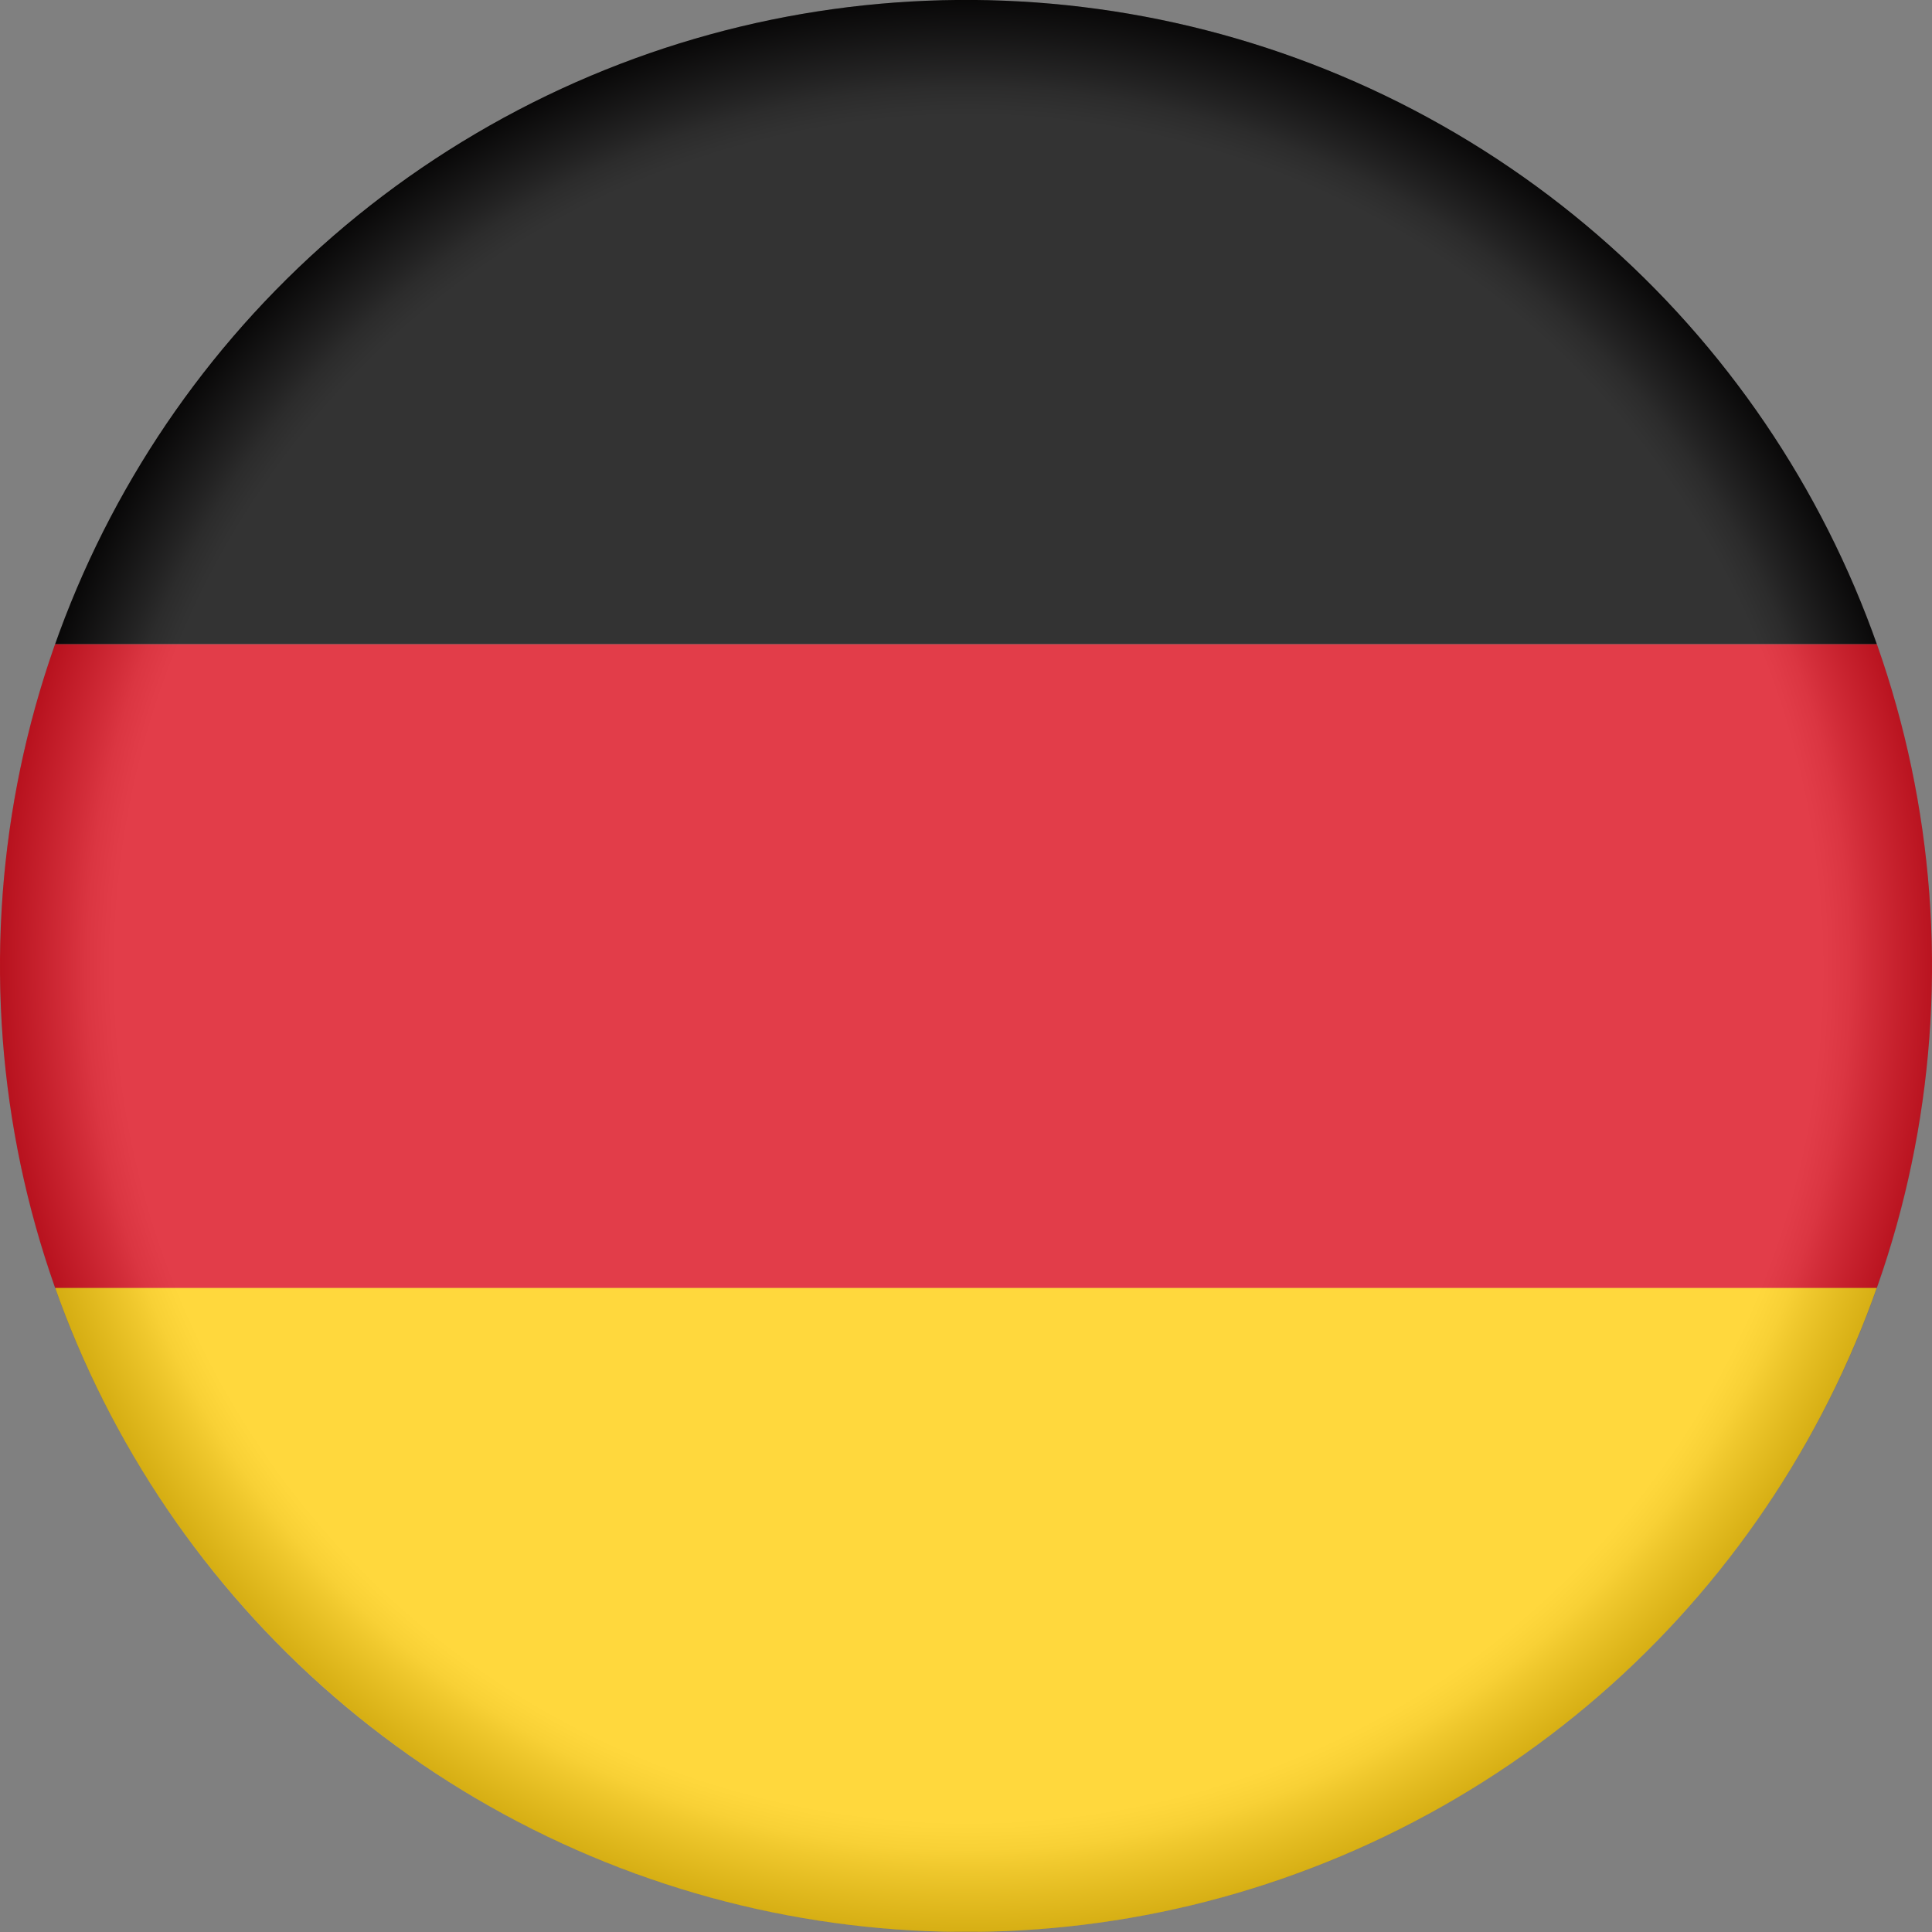 <?xml version="1.0" encoding="UTF-8"?>
<svg xmlns="http://www.w3.org/2000/svg" xmlns:xlink="http://www.w3.org/1999/xlink" viewBox="0 0 85.04 85.04">
  <rect x="0" y="0" width="85.04" height="85.04" fill="#808080" stroke="none"/>
  <defs>
    <style>
      .cls-1 {
        fill: none;
      }

      .cls-2 {
        isolation: isolate;
      }

      .cls-3 {
        fill: #db0c1b;
      }

      .cls-4 {
        fill: url(#radial-gradient);
        mix-blend-mode: multiply;
        opacity: .2;
      }

      .cls-5 {
        fill: #ffce0d;
      }

      .cls-6 {
        clip-path: url(#clippath);
      }
    </style>
    <clipPath id="clippath">
      <circle class="cls-1" cx="42.52" cy="42.52" r="42.52" transform="translate(-.37 .37) rotate(-.5)"/>
    </clipPath>
    <radialGradient id="radial-gradient" cx="41.01" cy="40.86" fx="41.01" fy="40.86" r="42.64" gradientTransform="translate(1.62 1.78)" gradientUnits="userSpaceOnUse">
      <stop offset=".88" stop-color="#fff"/>
      <stop offset=".89" stop-color="#f5f5f5"/>
      <stop offset=".91" stop-color="#dbdada"/>
      <stop offset=".93" stop-color="#b0aeaf"/>
      <stop offset=".96" stop-color="#757273"/>
      <stop offset="1" stop-color="#2a2627"/>
      <stop offset="1" stop-color="#231f20"/>
    </radialGradient>
  </defs>
  <g class="cls-2">
    <g id="Ebene_2" data-name="Ebene 2">
      <g id="Ebene_1-2" data-name="Ebene 1">
        <g>
          <g class="cls-6">
            <g>
              <rect class="cls-3" x="-21.26" y="28.35" width="127.56" height="28.35"/>
              <rect class="cls-5" x="-21.26" y="56.69" width="127.56" height="28.34"/>
              <rect x="-21.26" y="0" width="127.56" height="28.35"/>
            </g>
          </g>
          <path class="cls-4" d="M57.58,2.76C52.9.98,47.83,0,42.52,0s-10.34.97-15,2.73C11.44,8.8,0,24.32,0,42.52s11.44,33.72,27.52,39.79c4.67,1.76,9.72,2.73,15,2.73s10.38-.98,15.06-2.75c16.05-6.08,27.46-21.59,27.46-39.76S73.63,8.84,57.58,2.76Z"/>
        </g>
      </g>
    </g>
  </g>
</svg>